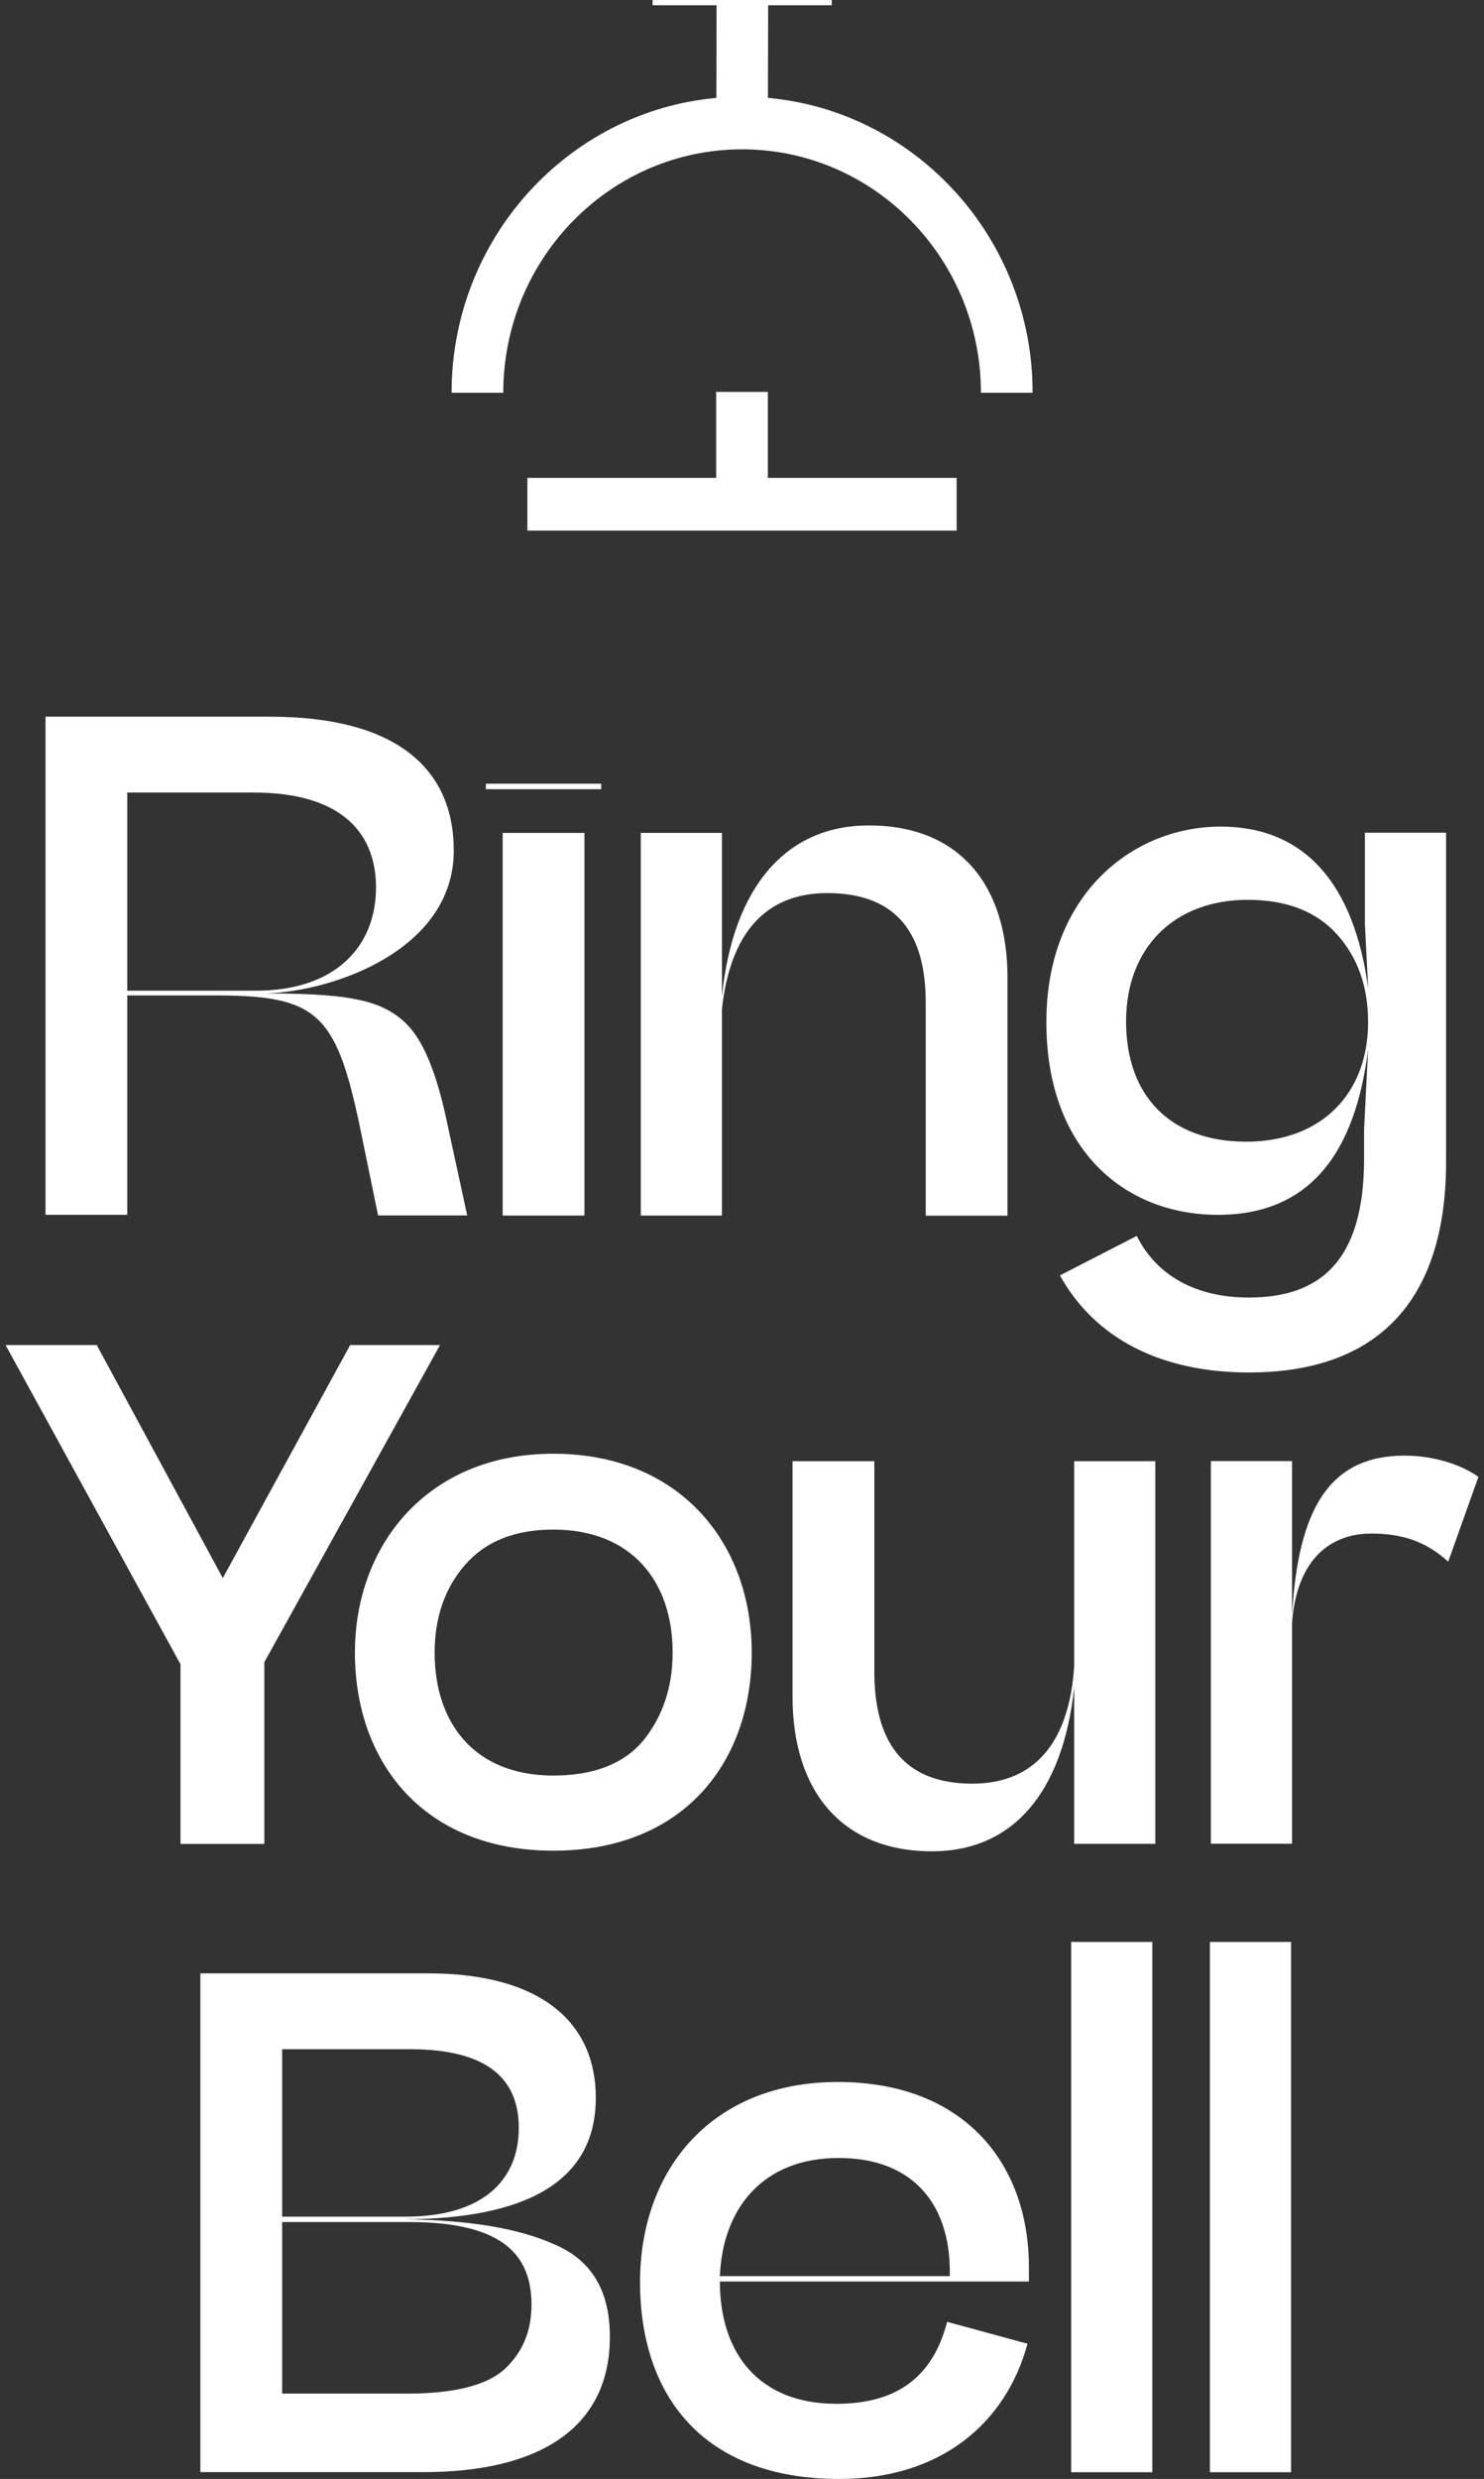 <svg width="133" height="222" viewBox="0 0 133 222" fill="none" xmlns="http://www.w3.org/2000/svg">
<rect x="0" y="0" width="133" height="222" fill="#333333" stroke="none"/>
<g clip-path="url(#clip0_35_452)">
<path d="M11.406 108.792H4.077V64.182H24.202C35.432 64.182 40.667 68.769 40.667 76.177C40.667 84.991 30.03 88.785 23.785 88.964C28.288 88.964 30.632 89.21 32.013 89.512C34.237 89.936 35.979 90.918 37.118 92.513C38.258 94.041 39.277 96.731 40.065 100.525L41.872 108.848H33.885L32.198 100.647C30.095 90.738 28.353 89.144 19.337 89.144H11.406V108.792ZM11.406 70.977V88.719H22.942C30.15 88.719 33.699 84.68 33.699 79.48C33.699 74.28 30.215 70.977 22.766 70.977H11.406Z" fill="white"/>
<path d="M53.88 70.184V70.675H43.549V70.184H53.88ZM52.379 74.591V108.858H45.05V74.591H52.379Z" fill="white"/>
<path d="M57.429 108.858V74.591H64.702V89.219C65.722 79.244 70.586 73.921 77.86 73.921C86.032 73.921 90.294 79.31 90.294 87.567V108.867H82.965V89.776C82.965 83.84 80.565 79.98 74.135 79.98C68.603 79.98 65.425 83.594 64.702 90.38V108.858H57.429Z" fill="white"/>
<path d="M101.886 110.689C103.628 114.18 107.112 116.2 111.921 116.2C118.231 116.2 122.252 113.02 122.252 103.781V101.148L122.613 93.985C121.474 103.101 117.508 108.792 109.16 108.792C100.811 108.792 93.778 102.978 93.778 91.531C93.778 80.084 101.525 74.025 109.4 74.025C116.85 74.025 121.353 79.046 122.623 88.53L122.326 82.773V74.573H129.6V104.064C129.6 116.549 123.41 122.91 111.939 122.91C104.008 122.91 98.124 119.852 94.992 114.218L101.904 110.67L101.886 110.689ZM122.613 91.541C122.613 88.417 121.715 85.784 119.852 83.708C117.99 81.632 115.349 80.584 111.8 80.584C105.314 80.584 100.922 84.802 100.922 91.475C100.922 98.147 104.888 102.242 111.68 102.242C118.472 102.242 122.613 97.901 122.613 91.531V91.541Z" fill="white"/>
<path d="M39.435 120.456L23.692 148.852V165.132H16.178V149.041L0.5 120.456H8.672L19.967 141.322L31.383 120.456H39.435Z" fill="white"/>
<path d="M31.809 147.994C31.809 138.387 38.295 130.186 49.59 130.186C60.885 130.186 67.371 138.141 67.371 147.994C67.371 157.846 61.246 165.736 49.59 165.736C37.934 165.736 31.809 157.78 31.809 147.994ZM57.642 155.883C59.384 153.741 60.283 151.108 60.283 147.994C60.283 141.567 56.558 136.981 49.59 136.981C46.162 136.981 43.521 138.019 41.658 140.161C39.861 142.237 38.953 144.87 38.953 147.994C38.953 154.354 42.557 159.007 49.59 159.007C53.194 159.007 55.9 157.969 57.642 155.883Z" fill="white"/>
<path d="M103.544 130.856V165.122H96.271V151.108C95.252 160.658 90.684 165.792 83.531 165.792C75.358 165.792 71.031 160.281 71.031 151.967V130.856H78.36V149.702C78.36 155.817 80.825 159.734 87.135 159.734C92.843 159.734 95.845 155.883 96.271 149.211V130.856H103.544Z" fill="white"/>
<path d="M132.5 132.262L129.794 139.849C127.812 138.075 125.773 137.339 122.882 137.339C119.213 137.339 116.211 139.661 115.794 145.351V165.113H108.52V130.846H115.794V144.672C116.331 135.187 119.102 130.356 125.884 130.356C128.349 130.356 130.869 131.092 132.491 132.253L132.5 132.262Z" fill="white"/>
<path d="M17.957 221.387V176.72H38.323C48.654 176.72 53.398 181.25 53.398 187.856C53.398 195.444 47.033 198.69 36.275 198.747C41.983 198.813 46.486 199.54 49.729 201.012C53.037 202.418 54.658 205.174 54.658 209.269C54.658 217.347 48.469 221.387 37.952 221.387H17.947H17.957ZM25.286 183.515V198.511H36.34C43.252 198.511 46.495 195.264 46.495 190.555C46.495 186.214 43.734 183.515 36.766 183.515H25.286ZM25.286 198.992V214.356H36.46C40.723 214.356 43.614 213.62 45.235 212.157C46.857 210.628 47.635 208.731 47.635 206.4C47.635 201.569 44.568 198.992 36.636 198.992H25.277H25.286Z" fill="white"/>
<path d="M92.092 209.883C90.165 216.979 84.346 222 75.21 222C63.016 222 57.364 214.535 57.364 204.381C57.364 194.226 63.85 186.45 75.089 186.45C86.329 186.45 92.213 193.67 92.213 203.031V204.315H64.517C64.517 210.741 68.001 215.271 74.969 215.271C80.677 215.271 83.679 212.582 84.883 207.929L92.092 209.892V209.883ZM64.517 203.833H85.124V203.409C85.124 197.529 81.937 193.254 75.154 193.254C68.372 193.254 64.758 197.784 64.517 203.843V203.833Z" fill="white"/>
<path d="M103.276 173.908V221.396H96.002V173.908H103.276Z" fill="white"/>
<path d="M115.71 173.908V221.396H108.437V173.908H115.71Z" fill="white"/>
<path d="M68.826 8.767L68.844 0.472H74.543V0H58.485V0.472H64.221L64.202 8.767C50.924 9.966 40.472 21.347 40.472 35.172H45.105C45.105 23.149 54.705 13.373 66.509 13.373C78.314 13.373 87.913 23.149 87.913 35.172H92.546C92.546 21.347 82.103 9.966 68.826 8.767Z" fill="white"/>
<path d="M68.816 35.097H64.184V42.798H47.264V47.516H85.736V42.798H68.816V35.097Z" fill="white"/>
</g>
<defs>
<clipPath id="clip0_35_452">
<rect width="132" height="222" fill="white" transform="translate(0.5)"/>
</clipPath>
</defs>
</svg>

